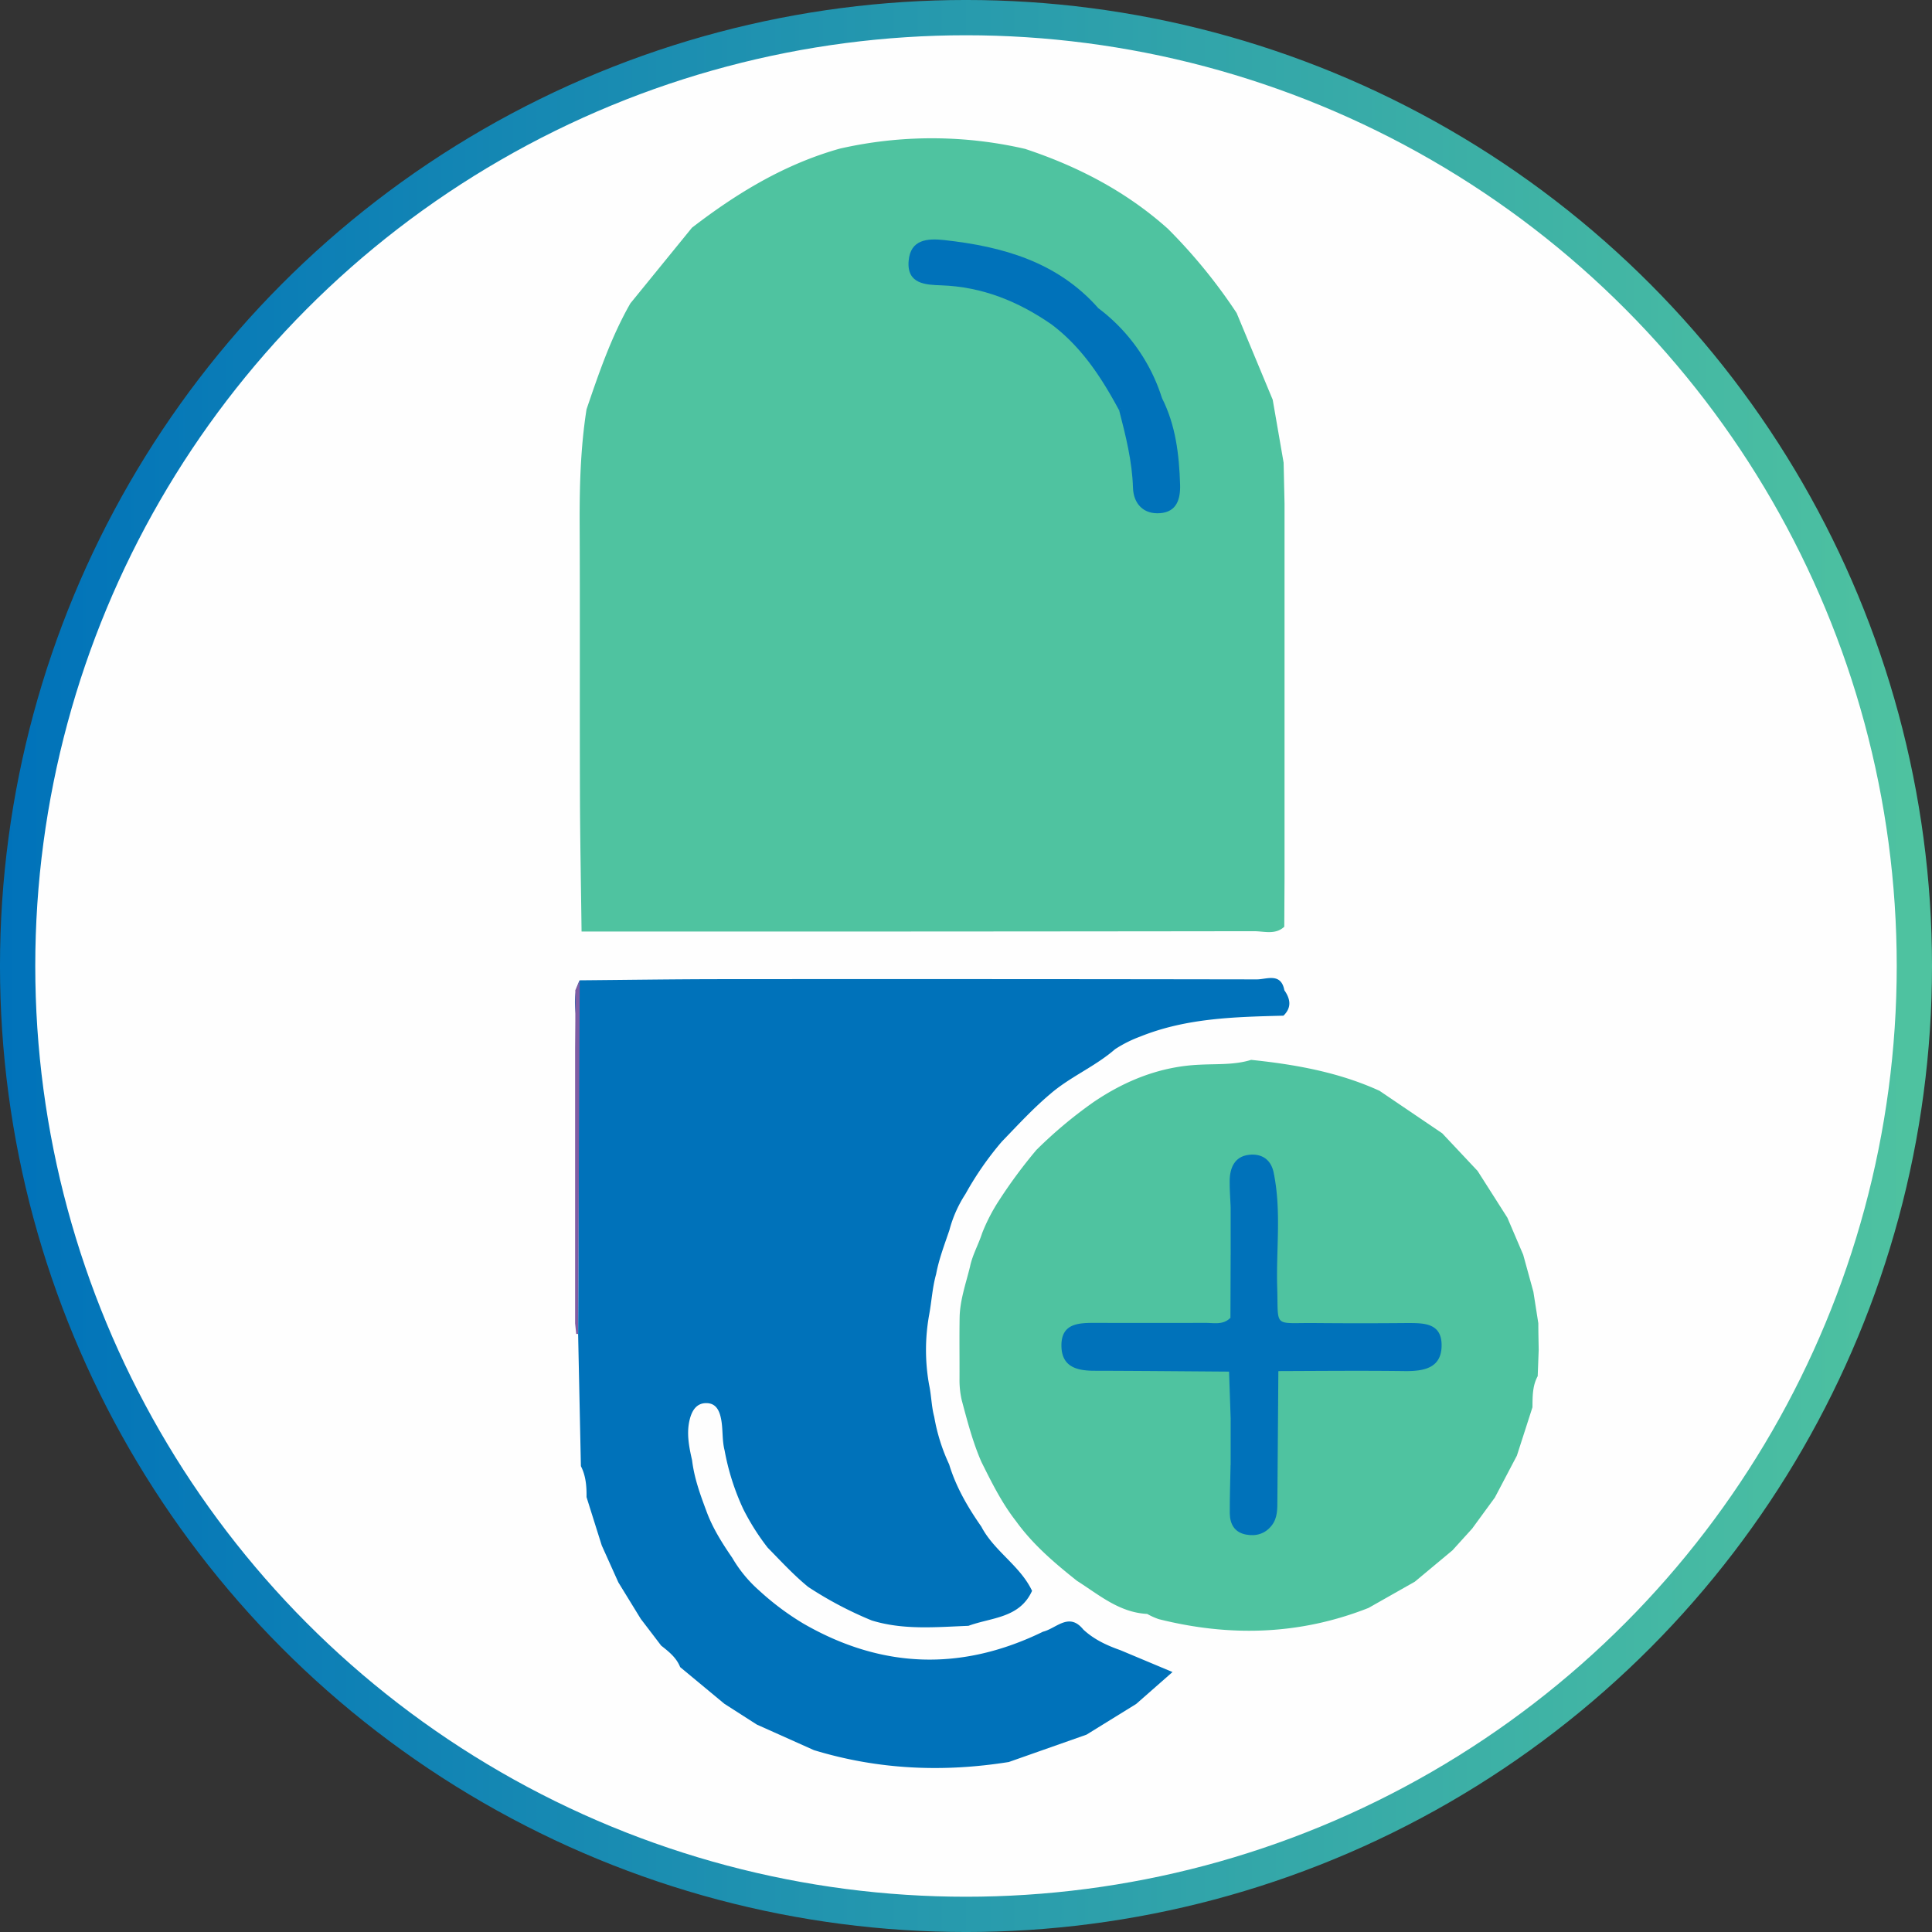 <svg id="Layer_1" data-name="Layer 1" xmlns="http://www.w3.org/2000/svg" xmlns:xlink="http://www.w3.org/1999/xlink" viewBox="0 0 842.84 842.84"><rect x="0" y="0" width="842.84" height="842.84" fill="#333333" stroke="none"/><defs><style>.cls-1{fill:#fefefe;stroke-miterlimit:10;stroke-width:15.39px;stroke:url(#linear-gradient);}.cls-2{fill:#4fc3a0;}.cls-3{fill:#0072ba;}.cls-4{fill:#7f5da3;}</style><linearGradient id="linear-gradient" y1="421.42" x2="842.84" y2="421.42" gradientUnits="userSpaceOnUse"><stop offset="0" stop-color="#0072ba"/><stop offset="1" stop-color="#4fc3a0"/></linearGradient></defs><circle class="cls-1" cx="421.42" cy="421.42" r="413.73"/><path class="cls-2" d="M693.88,296.68q.21,9,.4,17.91V478.36q-.06,10.38-.11,20.77c-3.94,3.65-8.78,1.95-13.19,1.95q-146.68.19-293.37.15c-.25-20.33-.65-40.67-.71-61-.12-38.79.05-77.58-.12-116.36-.08-16.91.37-33.75,3-50.47,5.38-15.81,10.78-31.62,19.12-46.21l26.86-33c19.6-15.11,40.52-27.79,64.59-34.53a181,181,0,0,1,80.75.13c23,7.61,44.12,18.59,62.28,34.84a235.33,235.33,0,0,1,30,36.75l15.74,37.83Q691.52,283,693.88,296.68Z" transform="translate(-133.9 -94.84)"/><path class="cls-3" d="M606.49,805.72c4.64,4.33,10.25,6.93,16.14,9l22.78,9.55-15.84,13.92-21.68,13.4L574,863.52c-28.71,4.58-57.07,3.34-85-5.17l-24.95-11.17-14.14-9.06-19.29-16c-1.62-4.13-4.95-6.75-8.28-9.37q-4.44-5.84-8.89-11.65l-9.79-15.95q-3.62-8.05-7.24-16.1-3.33-10.54-6.64-21.1c.06-4.66-.28-9.25-2.46-13.5l-1.21-57.63c.23-42.83,0-85.66.12-128.49,0-8.61-3.74-17.31.58-25.83,20.68-.17,41.36-.49,62-.5q116.7-.09,233.4.1c4.25,0,10.53-3.09,12,4.74,2.65,3.8,3.27,7.52-.39,11.09-21.19.55-42.35,1-62.48,9.11a54.79,54.79,0,0,0-11,5.52c-8.74,7.62-19.68,12.05-28.42,19.66-7.53,6.36-14.17,13.62-21,20.68a138,138,0,0,0-15.84,22.83,53.91,53.91,0,0,0-7,15.76c-2.14,6.34-4.56,12.58-5.79,19.19-1.62,5.73-1.94,11.67-3,17.49a86.09,86.09,0,0,0-.06,30.83c1,4.6,1,9.36,2.23,13.94a81.24,81.24,0,0,0,6.5,20.71c3,9.92,8.16,18.76,14.06,27.2,5.6,10.73,16.92,17,22.12,28-5.45,12-17.72,11.56-27.74,15.26-14.14.55-28.34,1.93-42.2-2.34a163.3,163.3,0,0,1-27.71-14.62c-6.38-5.21-11.94-11.29-17.71-17.16a102.33,102.33,0,0,1-10.61-16.78A104.85,104.85,0,0,1,450,727.54c-1.14-4.42-.65-9-1.49-13.47-.66-3.5-2-6.88-6.07-7.1-4.57-.25-6.63,3.13-7.62,7-1.54,6-.35,12,1,17.89.91,7.65,3.49,14.83,6.18,22,2.69,7.48,6.91,14.12,11.37,20.62a57.53,57.53,0,0,0,11.72,14.23,118,118,0,0,0,19.23,14.39c34.24,19.78,69.11,20.88,104.6,3.57C594.73,805.26,600.24,798,606.49,805.72Z" transform="translate(-133.9 -94.84)"/><path class="cls-4" d="M384.88,540.65l0-13.82,1.92-4.37q-.36,77.16-.71,154.32l-.81,0c-.16-1.54-.32-3.08-.49-4.62v-30q0-8.07,0-16.15,0-10.38,0-20.76V591.39q0-5.76,0-11.53,0-6.92,0-13.84t0-13.83Z" transform="translate(-133.9 -94.84)"/><path class="cls-2" d="M805.16,683.66q-.21,5.77-.43,11.53c-2.33,4.26-2.24,8.93-2.29,13.58q-3.39,10.54-6.79,21.09-4.8,9.15-9.61,18.28l-9.92,13.57-8.58,9.47-16.42,13.68L730.93,796.3c-29.95,11.83-60.5,12.67-91.5,4.9a30.1,30.1,0,0,1-5.07-2.28c-12.19-.62-21-8.33-30.63-14.44-9.76-7.76-19.23-15.81-26.57-26-6.22-7.94-10.65-16.92-15.12-25.88-3.77-8.64-6.12-17.73-8.55-26.81a38.89,38.89,0,0,1-1-9.37c.05-9.11-.11-18.22.06-27.32.25-7.5,2.79-14.53,4.53-21.72,1.06-5.1,3.69-9.63,5.27-14.55a79.25,79.25,0,0,1,7.54-14.54,217.68,217.68,0,0,1,16.12-21.76,192.79,192.79,0,0,1,25.09-21c14.05-9.49,29.3-15.53,46.42-16.22,7.43-.39,14.94.16,22.19-2.1,19.27,2,38.19,5.37,56,13.49l27.37,18.55,15.42,16.41q6.51,10.21,13,20.41l6.9,16.15,4.44,16.15L805,672.13C805,676,805.1,679.82,805.16,683.66Z" transform="translate(-133.9 -94.84)"/><path class="cls-3" d="M592.57,236.32c-14.46-10-30.12-16.37-48-17-6.78-.24-15.11-.49-14.28-10.63.77-9.45,8.25-9.91,15.51-9.12,25.53,2.81,49.42,9.49,67.27,29.74C608.22,237.4,599.21,233.39,592.57,236.32Z" transform="translate(-133.9 -94.84)"/><path class="cls-3" d="M640.8,268.46c6,11.87,7.51,24.67,7.92,37.74.2,6.46-1.5,11.92-8.64,12.51-7.3.62-11.69-4.1-11.91-11.08-.36-11.57-3.15-22.59-6-33.66C625.57,264.57,629.59,263.38,640.8,268.46Z" transform="translate(-133.9 -94.84)"/><path class="cls-3" d="M640.8,268.46c-6.42,1.1-14.48-3.34-18.61,5.51-7.66-14.29-16.4-27.73-29.62-37.65,4.56-9,14.68-1.74,20.52-7A78.56,78.56,0,0,1,640.8,268.46Z" transform="translate(-133.9 -94.84)"/><path class="cls-3" d="M670.08,693.21c-19.54-.13-39.09-.33-58.63-.37-7.63,0-14.35-1.59-14.5-10.76-.16-9.84,7.28-10.15,14.57-10.13q24.15.06,48.29,0c3.73,0,7.77,1,10.87-2.24,17.66-2.41,16.4-15.33,15.55-28-.28-6.79-.23-13.57,0-20.35,0-5-.67-10.11,3.49-14,3.17,16.28.87,32.71,1.36,49.07.55,18-1.92,15.43,16.24,15.59q20.1.18,40.2,0c7.18,0,15.12-.21,15.28,9.36.18,10.21-7.51,11.7-16.06,11.6-18.37-.24-36.75-.06-55.13,0a13.29,13.29,0,0,1-3.45,2.29C681.88,696.78,675.8,696.66,670.08,693.21Z" transform="translate(-133.9 -94.84)"/><path class="cls-3" d="M689.52,693l2.07-.17q-.23,28.23-.43,56.46c0,3.87.06,7.8-2.44,11-2.85,3.68-6.84,4.86-11.32,4-5-1-6.92-4.59-7-9.23-.05-6.9.2-13.8.33-20.71.59-.47,1.18-1.24,1.83-1.28,13.66-.73,14.79-9.8,13.64-20.42C686.3,706,684.75,699,689.52,693Z" transform="translate(-133.9 -94.84)"/><path class="cls-3" d="M689.24,642.12c.09,3,.31,6.06.25,9.09-.39,20.17,3.54,18.76-18.81,18.48l.09-27.55C676.92,638,683.08,637.5,689.24,642.12Z" transform="translate(-133.9 -94.84)"/><path class="cls-3" d="M689.7,607.28q-.23,7.05-.46,14.12c-6.16,4.62-12.32,4.14-18.47,0-.15-3.74-.45-7.48-.42-11.22,0-5.78,2.1-10.82,8.37-11.54C684.57,597.94,688.78,600.92,689.7,607.28Z" transform="translate(-133.9 -94.84)"/><path class="cls-3" d="M689.52,693q-.13,10.32-.28,20.64c-6.15,4.64-12.31,4.16-18.46,0q-.35-10.21-.7-20.44Z" transform="translate(-133.9 -94.84)"/><path class="cls-3" d="M670.78,713.65h18.47c0,.37.09.75.09,1.12.44,24,1.36,19.09-18.57,19.64Q670.77,724,670.78,713.65Z" transform="translate(-133.9 -94.84)"/><path class="cls-3" d="M670.77,621.38l18.48,0q0,10.36,0,20.72l-18.47,0Z" transform="translate(-133.9 -94.84)"/></svg>